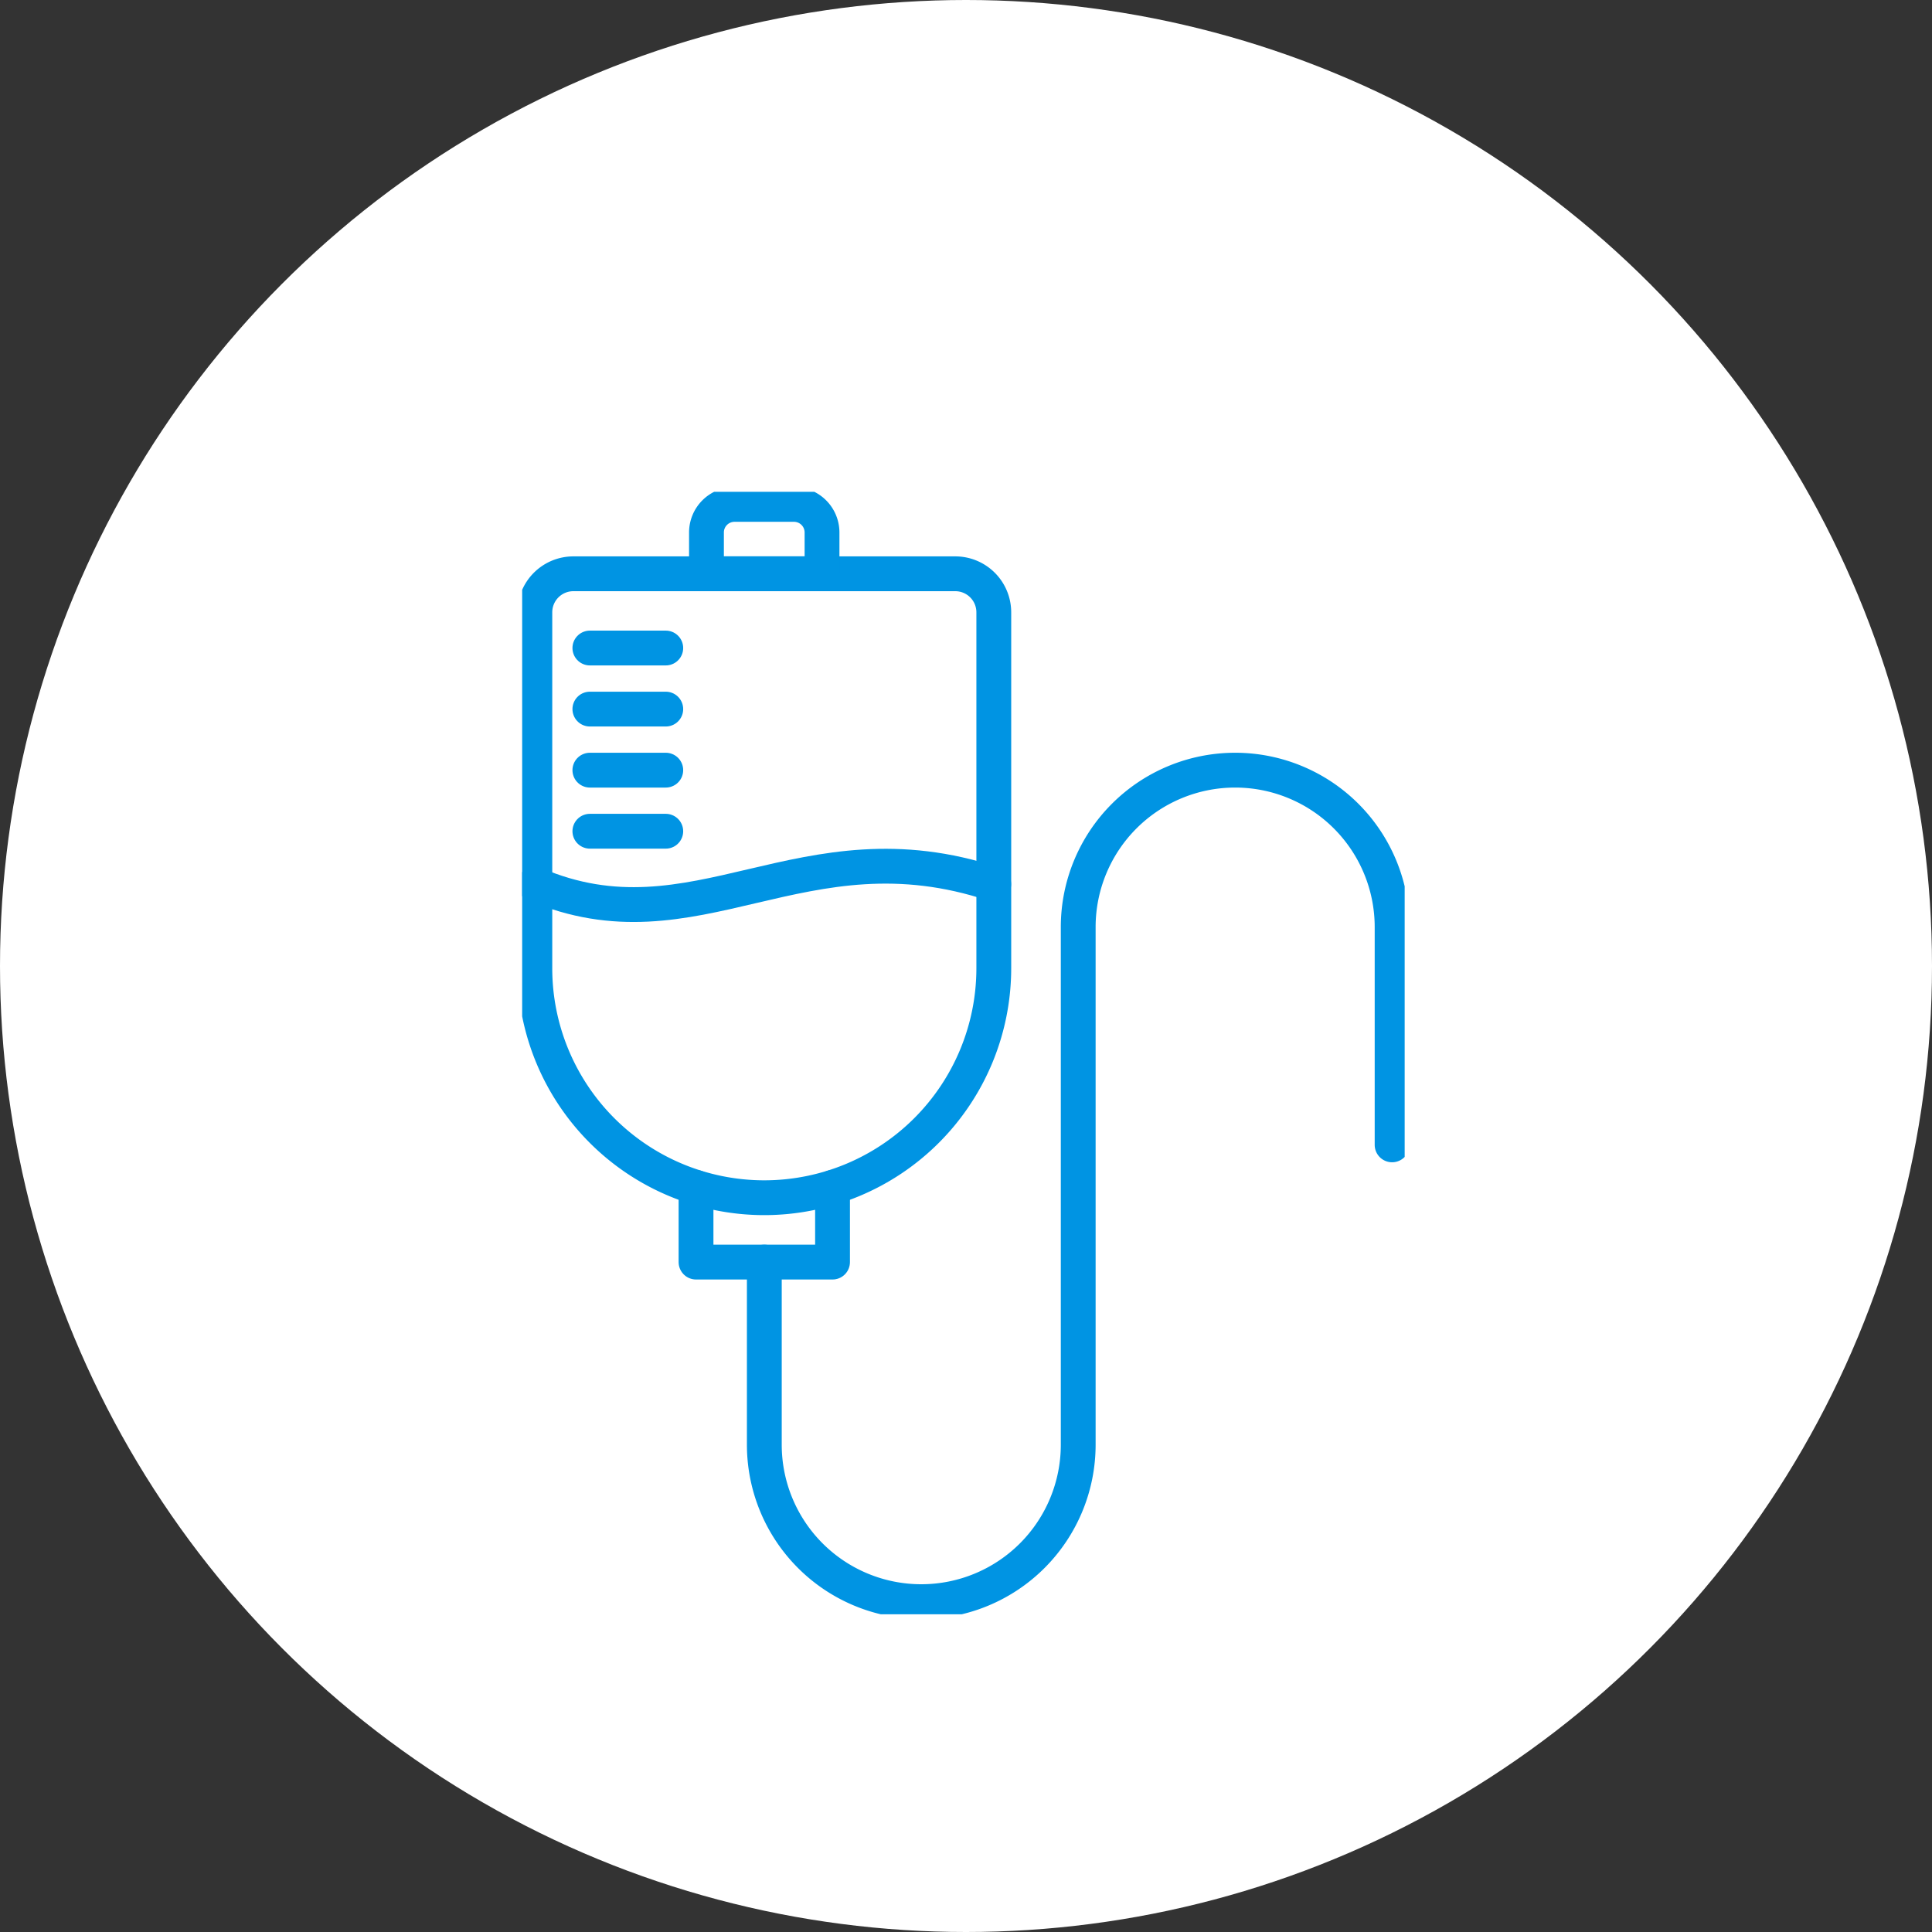 <svg xmlns="http://www.w3.org/2000/svg" xmlns:xlink="http://www.w3.org/1999/xlink" width="111" height="111" viewBox="0 0 111 111"><rect x="0" y="0" width="111" height="111" fill="#333333" stroke="none"/><defs><clipPath id="clip-path"><rect id="&#x9577;&#x65B9;&#x5F62;_127" data-name="&#x9577;&#x65B9;&#x5F62; 127" width="50.703" height="64.49" fill="none" stroke="#0094e3" stroke-width="1"></rect></clipPath></defs><g id="icon-tenteki" transform="translate(-905 -2551)"><circle id="&#x6955;&#x5186;&#x5F62;_16" data-name="&#x6955;&#x5186;&#x5F62; 16" cx="55.5" cy="55.5" r="55.5" transform="translate(905 2551)" fill="#fff"></circle><g id="&#x30B0;&#x30EB;&#x30FC;&#x30D7;_78" data-name="&#x30B0;&#x30EB;&#x30FC;&#x30D7; 78" transform="translate(935 2579.255)"><g id="&#x30B0;&#x30EB;&#x30FC;&#x30D7;_77" data-name="&#x30B0;&#x30EB;&#x30FC;&#x30D7; 77" clip-path="url(#clip-path)"><path id="&#x30D1;&#x30B9;_203" data-name="&#x30D1;&#x30B9; 203" d="M14.188,42.347h0A13.182,13.182,0,0,1,1.006,29.165V8.709A2.214,2.214,0,0,1,3.219,6.5H25.161a2.214,2.214,0,0,1,2.213,2.213V29.165A13.189,13.189,0,0,1,14.188,42.347Z" transform="translate(-0.277 -1.789)" fill="none" stroke="#0094e3" stroke-linecap="round" stroke-linejoin="round" stroke-width="2"></path><path id="&#x30D1;&#x30B9;_204" data-name="&#x30D1;&#x30B9; 204" d="M1,30.717c9.239,3.961,15.365-3.669,26.368,0" transform="translate(-0.275 -8.176)" fill="none" stroke="#0094e3" stroke-linecap="round" stroke-linejoin="round" stroke-width="2"></path><line id="&#x7DDA;_34" data-name="&#x7DDA; 34" x2="4.361" transform="translate(3.89 19.502)" fill="none" stroke="#0094e3" stroke-linecap="round" stroke-linejoin="round" stroke-width="2"></line><line id="&#x7DDA;_35" data-name="&#x7DDA; 35" x2="4.361" transform="translate(3.89 15.993)" fill="none" stroke="#0094e3" stroke-linecap="round" stroke-linejoin="round" stroke-width="2"></line><line id="&#x7DDA;_36" data-name="&#x7DDA; 36" x2="4.361" transform="translate(3.89 12.485)" fill="none" stroke="#0094e3" stroke-linecap="round" stroke-linejoin="round" stroke-width="2"></line><line id="&#x7DDA;_37" data-name="&#x7DDA; 37" x2="4.361" transform="translate(3.89 8.976)" fill="none" stroke="#0094e3" stroke-linecap="round" stroke-linejoin="round" stroke-width="2"></line><path id="&#x30D1;&#x30B9;_205" data-name="&#x30D1;&#x30B9; 205" d="M19.64,1H16.227a1.612,1.612,0,0,0-1.613,1.613V4.982h6.639V2.613A1.612,1.612,0,0,0,19.64,1Z" transform="translate(-4.025 -0.275)" fill="none" stroke="#0094e3" stroke-linecap="round" stroke-linejoin="round" stroke-width="2"></path><path id="&#x30D1;&#x30B9;_206" data-name="&#x30D1;&#x30B9; 206" d="M21.629,55.156v4.291H13.786V55.156" transform="translate(-3.797 -15.19)" fill="none" stroke="#0094e3" stroke-linecap="round" stroke-linejoin="round" stroke-width="2"></path><path id="&#x30D1;&#x30B9;_207" data-name="&#x30D1;&#x30B9; 207" d="M19.2,50.336V60.827a9.017,9.017,0,1,0,18.034,0V31.089a9.017,9.017,0,0,1,18.034,0V43.6" transform="translate(-5.287 -6.079)" fill="none" stroke="#0094e3" stroke-linecap="round" stroke-linejoin="round" stroke-width="2"></path></g></g></g></svg>